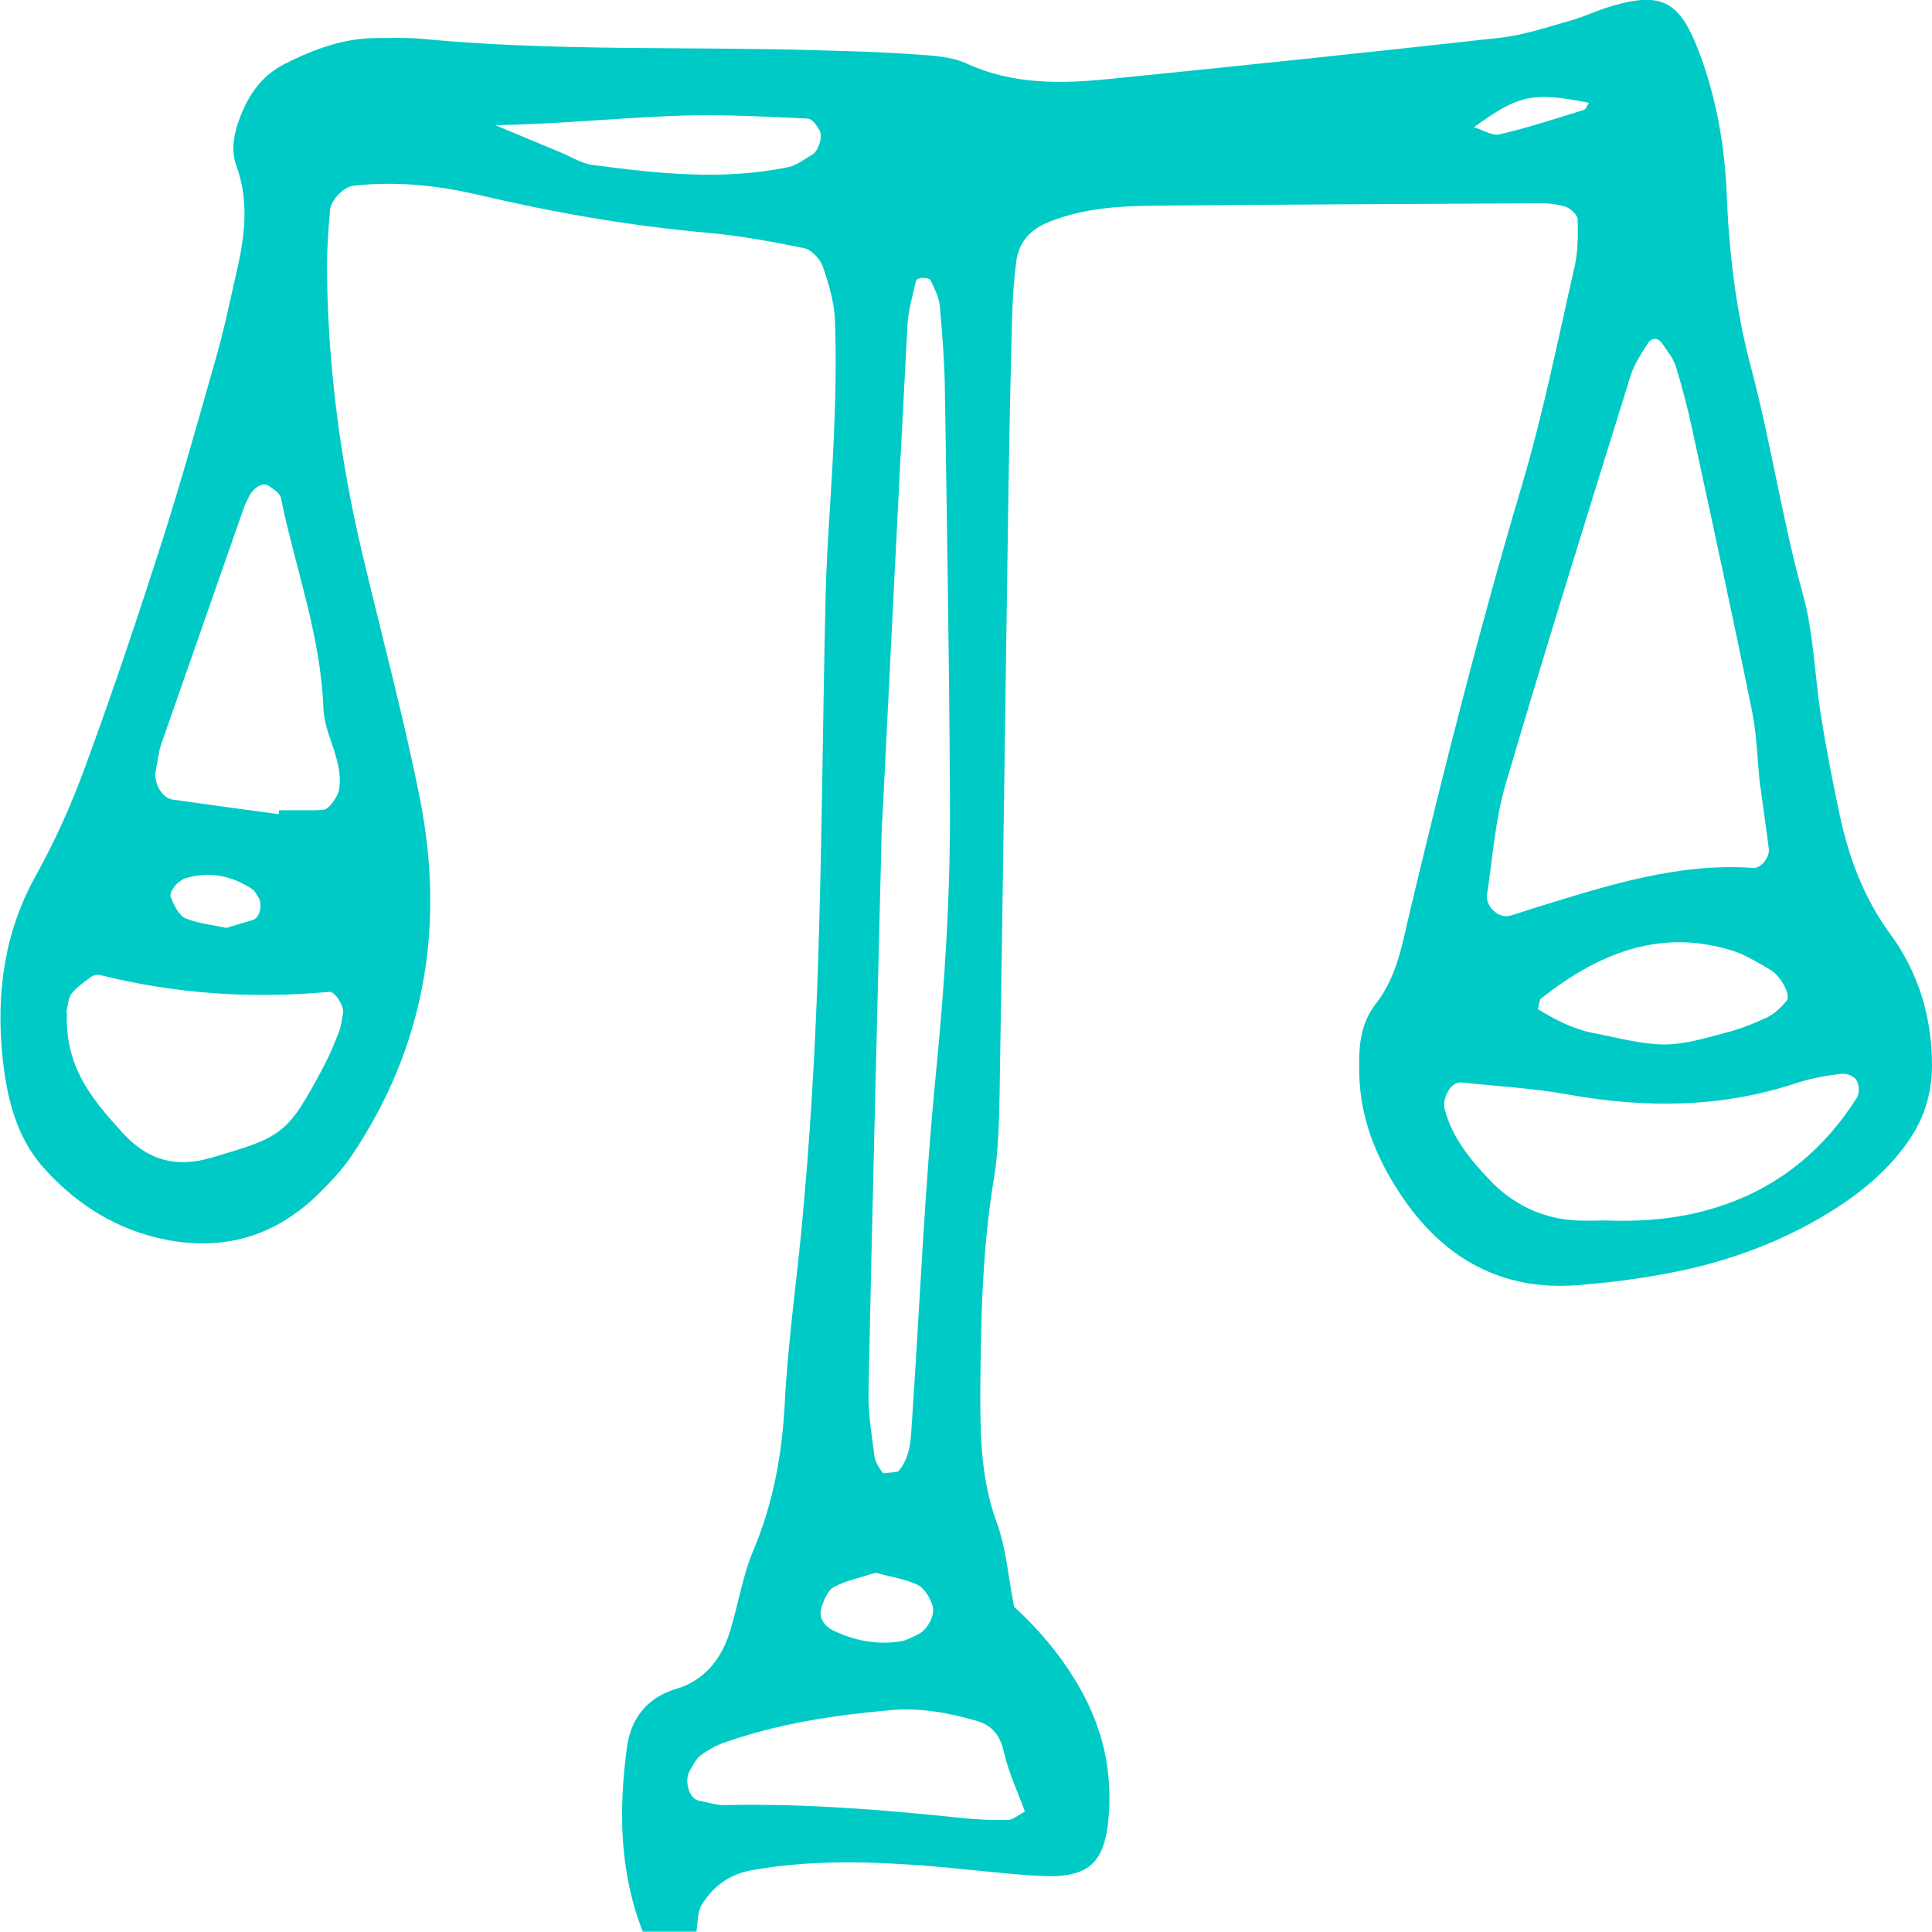 <?xml version="1.0" encoding="UTF-8"?>
<svg id="Vrstva_1" data-name="Vrstva 1" xmlns="http://www.w3.org/2000/svg" width="65" height="65" viewBox="0 0 65 65">
  <defs>
    <style>
      .cls-1 {
        fill: #00cac5;
        stroke-width: 0px;
      }
    </style>
  </defs>
  <path class="cls-1" d="m21.63,65c-.79-2.01-.82-4.09-.54-6.19.11-.88.57-1.56,1.4-1.9.19-.08.39-.12.57-.2.79-.36,1.26-1.02,1.51-1.86.27-.9.42-1.85.78-2.7.66-1.57.96-3.2,1.05-4.89.1-2,.38-3.97.57-5.95.28-2.92.45-5.86.55-8.8.14-4.2.16-8.4.26-12.6.05-1.78.21-3.56.28-5.35.05-1.26.08-2.52.03-3.78-.02-.61-.21-1.24-.41-1.82-.09-.25-.38-.56-.62-.61-1.08-.22-2.17-.42-3.27-.52-2.61-.23-5.17-.68-7.72-1.28-1.38-.32-2.77-.46-4.19-.3-.32.04-.76.49-.78.84-.05.63-.1,1.26-.1,1.88.02,3.27.44,6.49,1.19,9.66.65,2.75,1.39,5.48,1.94,8.25.85,4.31.15,8.35-2.29,11.99-.34.51-.78.96-1.22,1.39-1.44,1.36-3.13,1.82-5.03,1.45-1.63-.32-3.01-1.17-4.13-2.43-.93-1.04-1.24-2.39-1.38-3.76-.21-2.13.07-4.17,1.13-6.07.65-1.17,1.21-2.42,1.67-3.69.9-2.45,1.73-4.92,2.53-7.41.67-2.09,1.26-4.21,1.86-6.32.26-.9.45-1.83.66-2.75.29-1.23.48-2.46.02-3.71-.22-.6-.04-1.24.21-1.83.3-.7.74-1.24,1.4-1.58,1-.51,2.04-.89,3.17-.88.5,0,1.01-.02,1.5.03,4.41.42,8.83.25,13.24.38,1.1.03,2.21.06,3.31.14.6.04,1.24.07,1.77.32,1.54.7,3.14.67,4.74.51,4.39-.44,8.79-.9,13.18-1.39.79-.09,1.57-.35,2.34-.57.48-.13.94-.36,1.43-.5,1.71-.5,2.3-.14,2.96,1.65.55,1.49.82,3.04.89,4.61.08,2,.3,3.95.82,5.9.67,2.52,1.05,5.12,1.75,7.65.36,1.3.39,2.7.6,4.04.18,1.14.4,2.27.64,3.39.31,1.44.81,2.78,1.7,3.99.93,1.27,1.4,2.77,1.4,4.41,0,.99-.29,1.86-.85,2.63-.67.94-1.54,1.65-2.49,2.25-1.48.93-3.08,1.56-4.74,1.95-1.27.29-2.57.47-3.87.57-2.52.19-4.49-.89-5.92-3.04-.82-1.23-1.37-2.56-1.4-4.09-.02-.85.01-1.65.58-2.37.72-.92.89-2.11,1.16-3.22,1.14-4.78,2.35-9.54,3.75-14.25.71-2.4,1.2-4.87,1.76-7.32.11-.5.11-1.04.1-1.56,0-.15-.22-.36-.37-.42-.28-.1-.59-.13-.89-.13-4.32.02-8.63.04-12.95.08-1.2.01-2.41.08-3.56.54-.61.24-1.03.65-1.12,1.34-.08.62-.12,1.25-.14,1.88-.05,1.89-.09,3.78-.12,5.67-.1,6.83-.19,13.65-.3,20.48-.02.94-.04,1.9-.19,2.82-.4,2.39-.44,4.81-.46,7.22,0,1.47.03,2.92.55,4.34.32.87.39,1.84.59,2.85.79.72,1.52,1.57,2.11,2.56.77,1.29,1.15,2.65,1.09,4.17-.08,1.87-.61,2.43-2.41,2.32-1.3-.08-2.6-.25-3.9-.35-1.91-.14-3.81-.18-5.71.16-.74.13-1.31.53-1.7,1.18-.14.24-.12.59-.17.89h-1.81ZM59.22,26.47c-.1-.91-.11-1.76-.28-2.57-.64-3.16-1.33-6.32-2.01-9.47-.15-.71-.34-1.42-.55-2.11-.09-.28-.3-.53-.47-.78-.14-.19-.35-.19-.49.04-.22.35-.45.7-.57,1.09-1.42,4.57-2.85,9.14-4.2,13.73-.35,1.19-.43,2.46-.62,3.69-.06.41.39.82.76.72.29-.08.57-.18.86-.27,2.4-.74,4.79-1.52,7.34-1.34.26.02.56-.37.52-.64-.09-.72-.2-1.44-.28-2.08Zm-29.55,1.21c-.17,7.18-.33,13.16-.45,19.13-.02.73.11,1.46.2,2.18.03.2.15.39.27.55.03.05.19.01.28,0,.09-.01.22,0,.27-.06.43-.51.4-1.16.45-1.78.26-3.87.42-7.76.8-11.61.3-3.03.49-6.07.47-9.11-.02-4.62-.1-9.23-.17-13.85-.01-.94-.09-1.89-.17-2.83-.03-.3-.18-.59-.31-.87-.03-.06-.18-.08-.28-.08-.07,0-.2.04-.21.09-.11.5-.27,1.01-.29,1.52-.32,5.97-.61,11.94-.85,16.72Zm24.32,13.38c1.56.06,2.85-.11,4.09-.55,1.86-.66,3.32-1.88,4.4-3.59.09-.14.07-.45-.03-.59-.09-.14-.35-.23-.53-.2-.49.06-.99.15-1.46.3-2.54.85-5.11.86-7.72.39-1.18-.21-2.39-.28-3.58-.4-.35-.04-.66.54-.55.92.26.95.85,1.66,1.48,2.33.8.85,1.79,1.33,2.94,1.39.4.02.8,0,.96,0ZM9.38,27.38s0-.08.01-.12c.4,0,.8,0,1.2,0,.1,0,.2-.01.3-.02.19-.01.49-.47.52-.68.15-.99-.5-1.82-.53-2.74-.09-2.45-.95-4.72-1.43-7.07-.03-.16-.25-.29-.4-.4-.2-.15-.55.06-.7.41-.04.1-.1.18-.13.28-.93,2.66-1.86,5.32-2.79,7.98-.1.29-.13.61-.19.92-.08.39.21.91.56.96,1.19.17,2.38.33,3.57.49Zm-7.13,6.66c-.03.73.09,1.43.42,2.11.37.76.91,1.36,1.46,1.97.85.92,1.78,1.18,2.98.83,2.42-.71,2.56-.77,3.8-3.11.19-.36.35-.75.5-1.14.07-.19.09-.41.13-.61.05-.23-.27-.74-.46-.72-2.6.24-5.18.07-7.73-.57-.09-.02-.21.01-.29.07-.23.17-.48.34-.66.57-.11.15-.11.39-.17.6Zm32.23,26.9c-.24-.65-.54-1.29-.7-1.97-.13-.58-.38-.91-.91-1.07-.97-.28-1.95-.46-2.95-.36-1.88.17-3.75.45-5.56,1.09-.28.1-.55.25-.79.43-.15.11-.25.32-.35.49-.22.34-.04.97.29,1.03.29.05.58.16.87.15,2.69-.06,5.37.16,8.04.44.49.05.99.07,1.49.06.17,0,.33-.16.57-.28Zm17.26-26.99c.58.36,1.2.68,1.89.81.78.15,1.57.37,2.36.38.68,0,1.38-.21,2.05-.39.48-.12.96-.31,1.41-.52.25-.12.47-.34.66-.56.15-.17-.18-.82-.53-1.03-.43-.25-.87-.53-1.34-.67-2.42-.74-4.49.12-6.4,1.63-.05.04-.05.17-.1.35ZM16.66,4.21c.72.3,1.44.6,2.16.9.37.15.74.39,1.12.44,2.19.29,4.39.53,6.59.07.28-.06.54-.27.8-.42.21-.12.36-.62.24-.82-.09-.16-.25-.38-.38-.39-1.3-.06-2.6-.13-3.9-.11-2.2.05-4.41.3-6.63.33Zm12.78,48.71c-.47.15-.96.25-1.38.47-.21.11-.35.45-.43.72-.1.34.14.62.39.74.72.35,1.49.5,2.29.37.19-.03.37-.14.55-.22.32-.13.63-.66.51-1-.09-.26-.28-.58-.5-.68-.43-.2-.92-.27-1.42-.41ZM7.61,31.22c.34-.1.62-.19.9-.27.24-.07.34-.56.17-.78-.06-.08-.1-.19-.17-.24-.7-.47-1.44-.62-2.25-.39-.25.07-.6.45-.51.66.11.26.27.6.48.69.45.19.95.23,1.39.33ZM53.47,3.46c-1.91-.37-2.35-.29-3.88.82.32.1.62.3.86.24.95-.22,1.89-.53,2.83-.82.08-.02.12-.16.18-.24Z"/>
</svg>